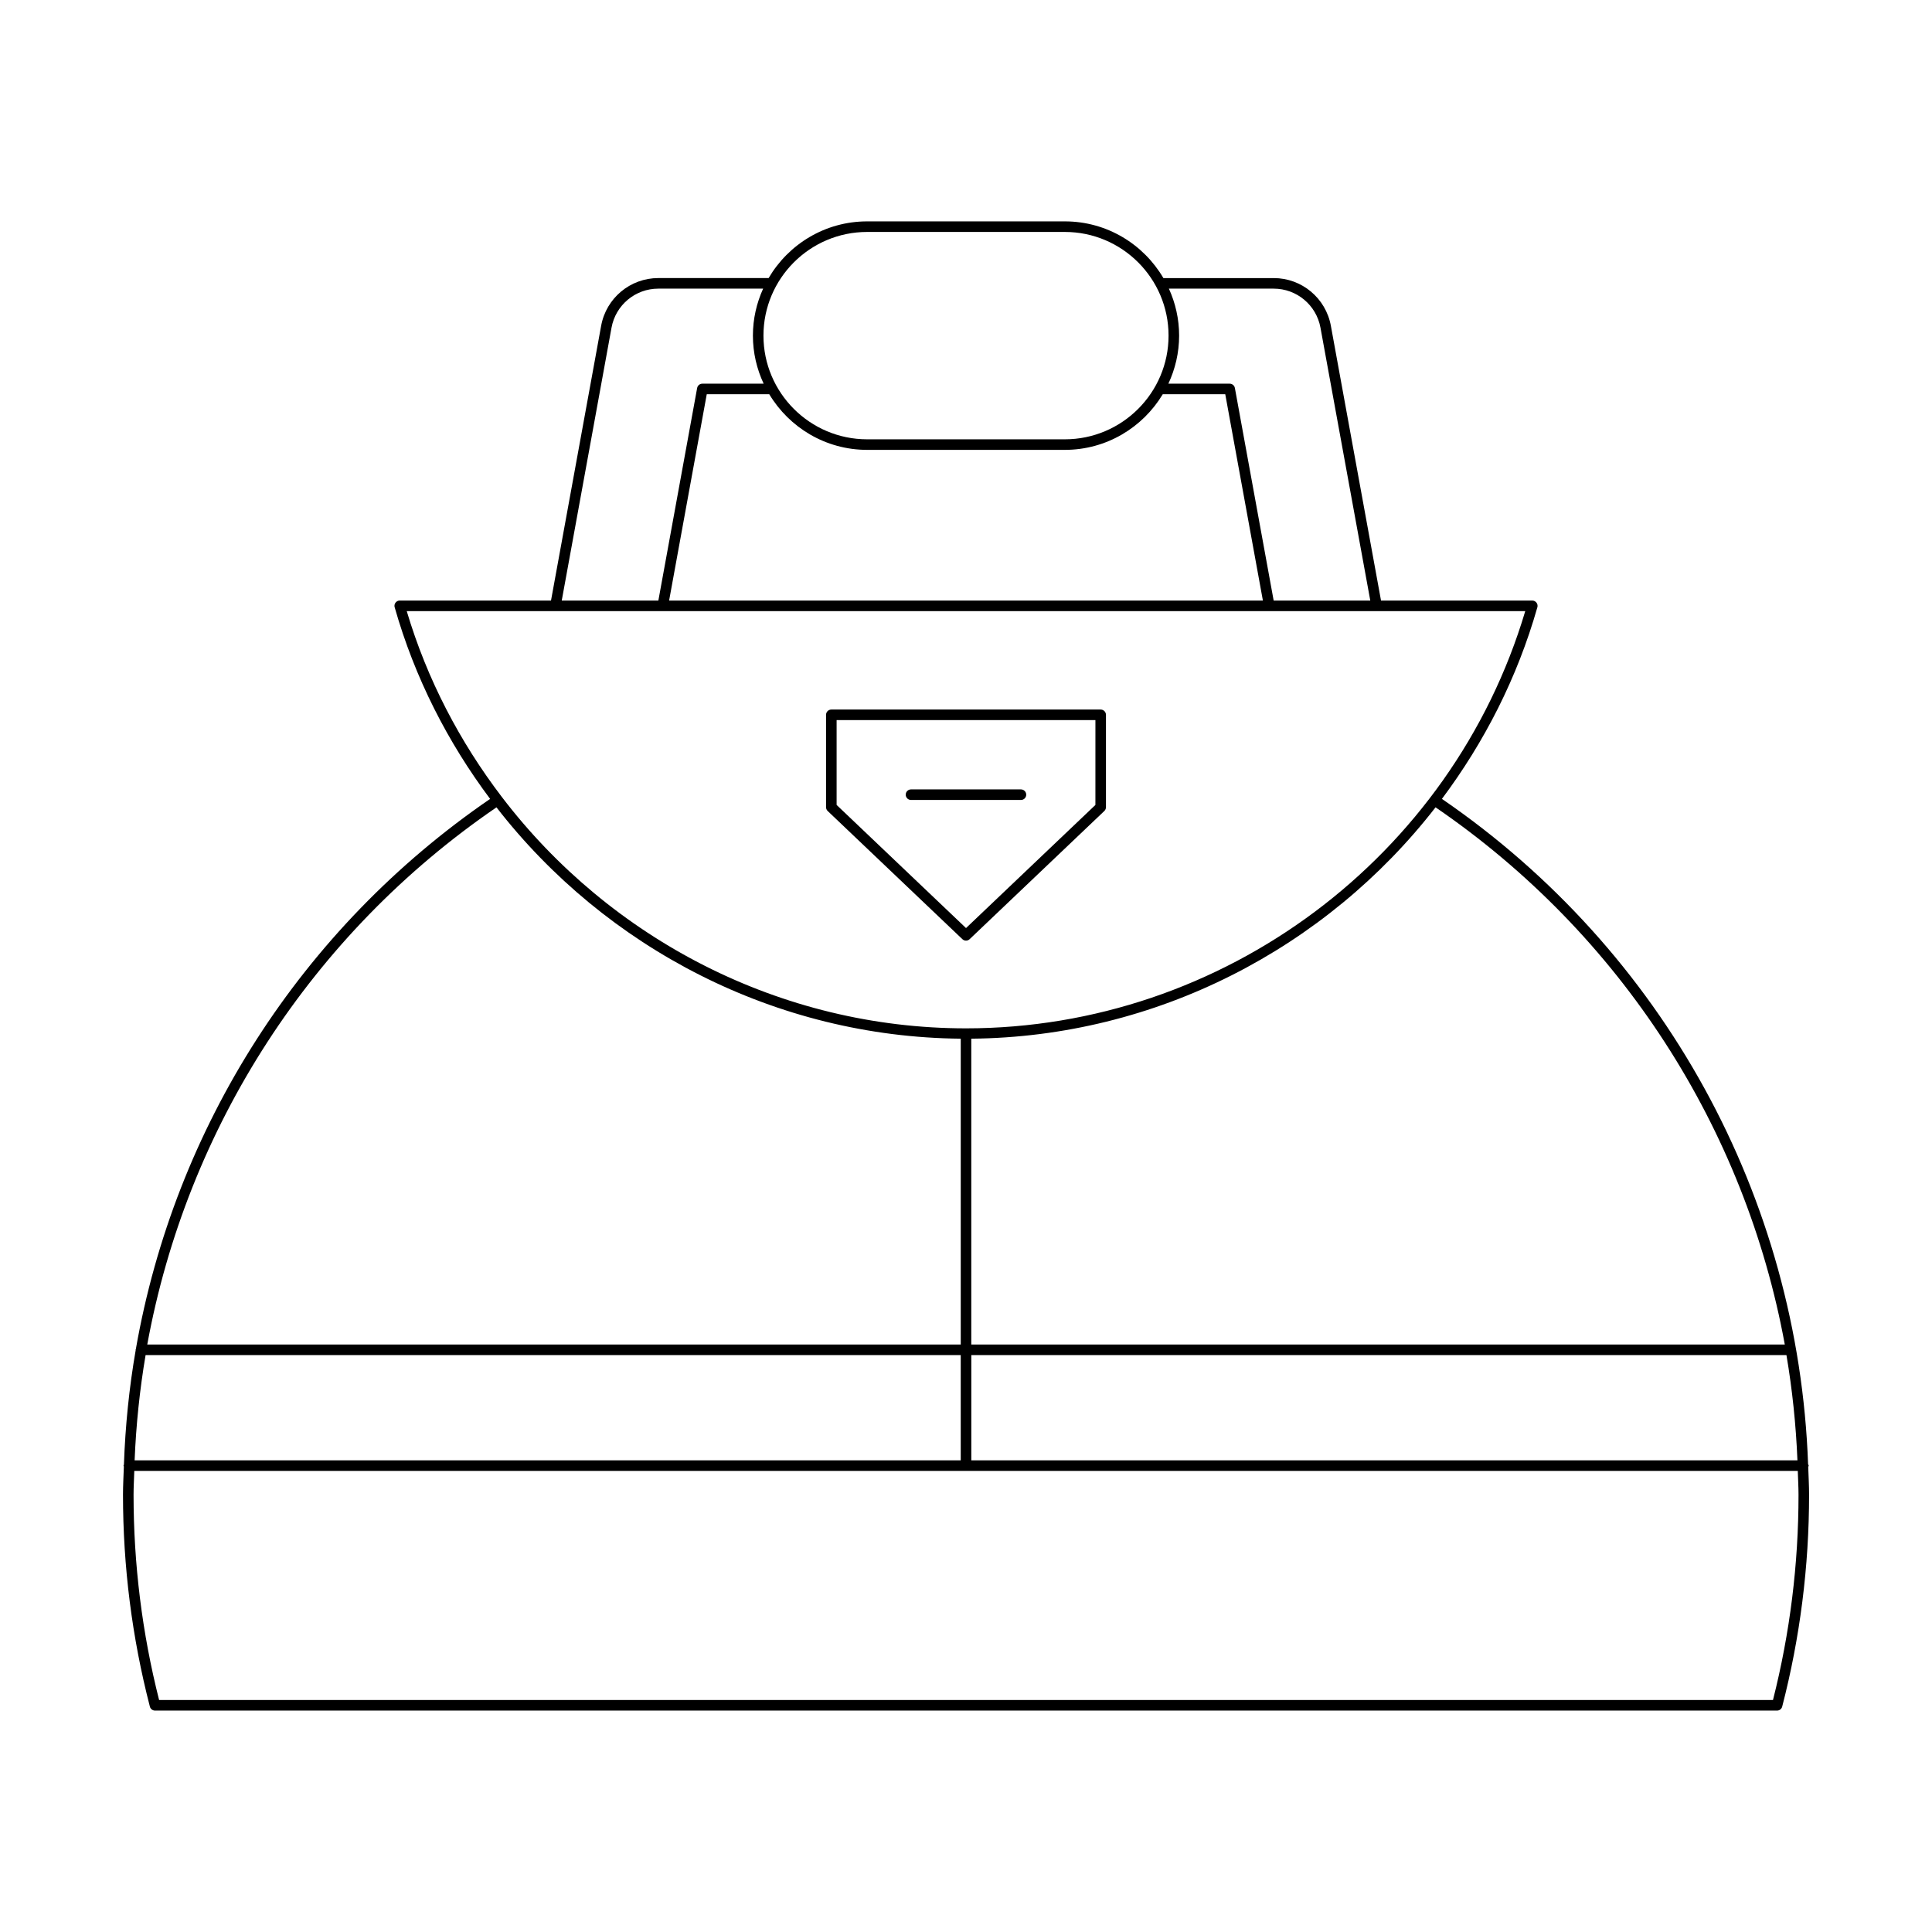 <?xml version="1.0" encoding="UTF-8"?>
<!-- Uploaded to: SVG Repo, www.svgrepo.com, Generator: SVG Repo Mixer Tools -->
<svg fill="#000000" width="800px" height="800px" version="1.1" viewBox="144 144 512 512" xmlns="http://www.w3.org/2000/svg">
 <g>
  <path d="m399.04 392.89c0.27 0.258 0.613 0.387 0.961 0.387 0.352 0 0.695-0.133 0.961-0.387l35.691-33.961c0.277-0.262 0.438-0.629 0.438-1.012v-24.48c0-0.77-0.629-1.398-1.398-1.398h-71.383c-0.77 0-1.398 0.629-1.398 1.398v24.48c0 0.383 0.16 0.75 0.438 1.012zm-33.328-58.051h68.586l-0.004 22.48-34.289 32.629-34.293-32.629z"/>
  <path d="m415.96 354.6c0-0.77-0.629-1.398-1.398-1.398h-29.137c-0.77 0-1.398 0.629-1.398 1.398 0 0.77 0.629 1.398 1.398 1.398h29.137c0.773 0.004 1.398-0.625 1.398-1.398z"/>
  <path d="m623.32 532.41c0-0.148-0.113-0.242-0.156-0.375-2.551-70.738-38.344-136.1-97.039-176.32 11.219-15.004 19.969-32.066 25.293-50.777 0.121-0.422 0.039-0.875-0.23-1.223-0.262-0.352-0.68-0.559-1.113-0.559h-40.09l-13.293-72.832c-1.34-7.312-7.703-12.629-15.145-12.629h-29.234c-5.258-8.973-14.977-15.027-26.109-15.027h-52.402c-11.129 0-20.848 6.051-26.109 15.023h-29.234c-7.441 0-13.809 5.312-15.148 12.629l-13.289 72.832h-40.09c-0.438 0-0.852 0.207-1.113 0.559-0.27 0.352-0.352 0.805-0.23 1.223 5.324 18.715 14.074 35.781 25.297 50.785-50.156 34.371-83.609 87.066-93.887 145.82-0.008 0.066-0.07 0.105-0.07 0.172 0 0.031 0.031 0.047 0.031 0.078-1.73 9.965-2.758 20.102-3.121 30.355-0.02 0.098-0.109 0.16-0.109 0.266 0 0.09 0.078 0.145 0.094 0.227-0.082 2.488-0.23 4.969-0.23 7.469 0 18.996 2.394 37.895 7.125 56.164 0.156 0.617 0.715 1.051 1.355 1.051h429.87c0.641 0 1.195-0.434 1.355-1.051 4.731-18.27 7.125-37.168 7.125-56.164 0-2.469-0.148-4.914-0.227-7.375 0.027-0.113 0.129-0.195 0.129-0.32zm-2.984-1.402h-218.93v-27.898h216.02c1.555 9.172 2.527 18.484 2.914 27.898zm-3.348-30.695h-215.59v-81.051c49.027-0.441 94.062-23.969 123.04-61.312 49.102 33.598 82.047 84.996 92.551 142.36zm-135.44-279.82c6.086 0 11.293 4.348 12.387 10.332l13.203 72.328h-25.605l-10.277-56.324c-0.121-0.668-0.699-1.148-1.379-1.148h-16.246c1.809-3.879 2.848-8.184 2.848-12.738 0-4.441-0.984-8.648-2.711-12.453zm-2.867 82.66h-157.36l9.977-54.672h16.566c5.297 8.812 14.926 14.738 25.938 14.738h52.402c11.012 0 20.637-5.926 25.938-14.738h16.566zm-104.88-97.684h52.402c15.148 0 27.477 12.328 27.477 27.477 0 15.148-12.328 27.477-27.477 27.477h-52.402c-15.148 0-27.477-12.328-27.477-27.477 0-15.148 12.328-27.477 27.477-27.477zm-67.738 25.355c1.094-5.984 6.305-10.332 12.395-10.332h27.781c-1.727 3.805-2.711 8.012-2.711 12.453 0 4.555 1.039 8.859 2.848 12.738h-16.246c-0.68 0-1.258 0.48-1.379 1.148l-10.277 56.32h-25.605zm-54.266 75.129h296.41c-19.418 65.195-80.094 110.57-148.21 110.57-49.113 0-94.27-23.668-122.97-61.273-0.004-0.008 0-0.016-0.004-0.02-0.004-0.008-0.02-0.008-0.023-0.016-11.09-14.535-19.801-31.09-25.211-49.258zm23.77 51.996c28.977 37.344 74.012 60.867 123.04 61.312v81.051h-215.58c10.496-57.375 43.441-108.76 92.547-142.36zm-92.984 145.16h216.02v27.898l-218.93-0.004c0.387-9.414 1.355-18.727 2.91-27.895zm431.27 91.406h-427.69c-4.492-17.719-6.769-36.016-6.769-54.414 0-2.109 0.137-4.199 0.195-6.297h440.84c0.059 2.102 0.195 4.188 0.195 6.297 0.004 18.402-2.273 36.699-6.766 54.414z"/>
 </g>
</svg>